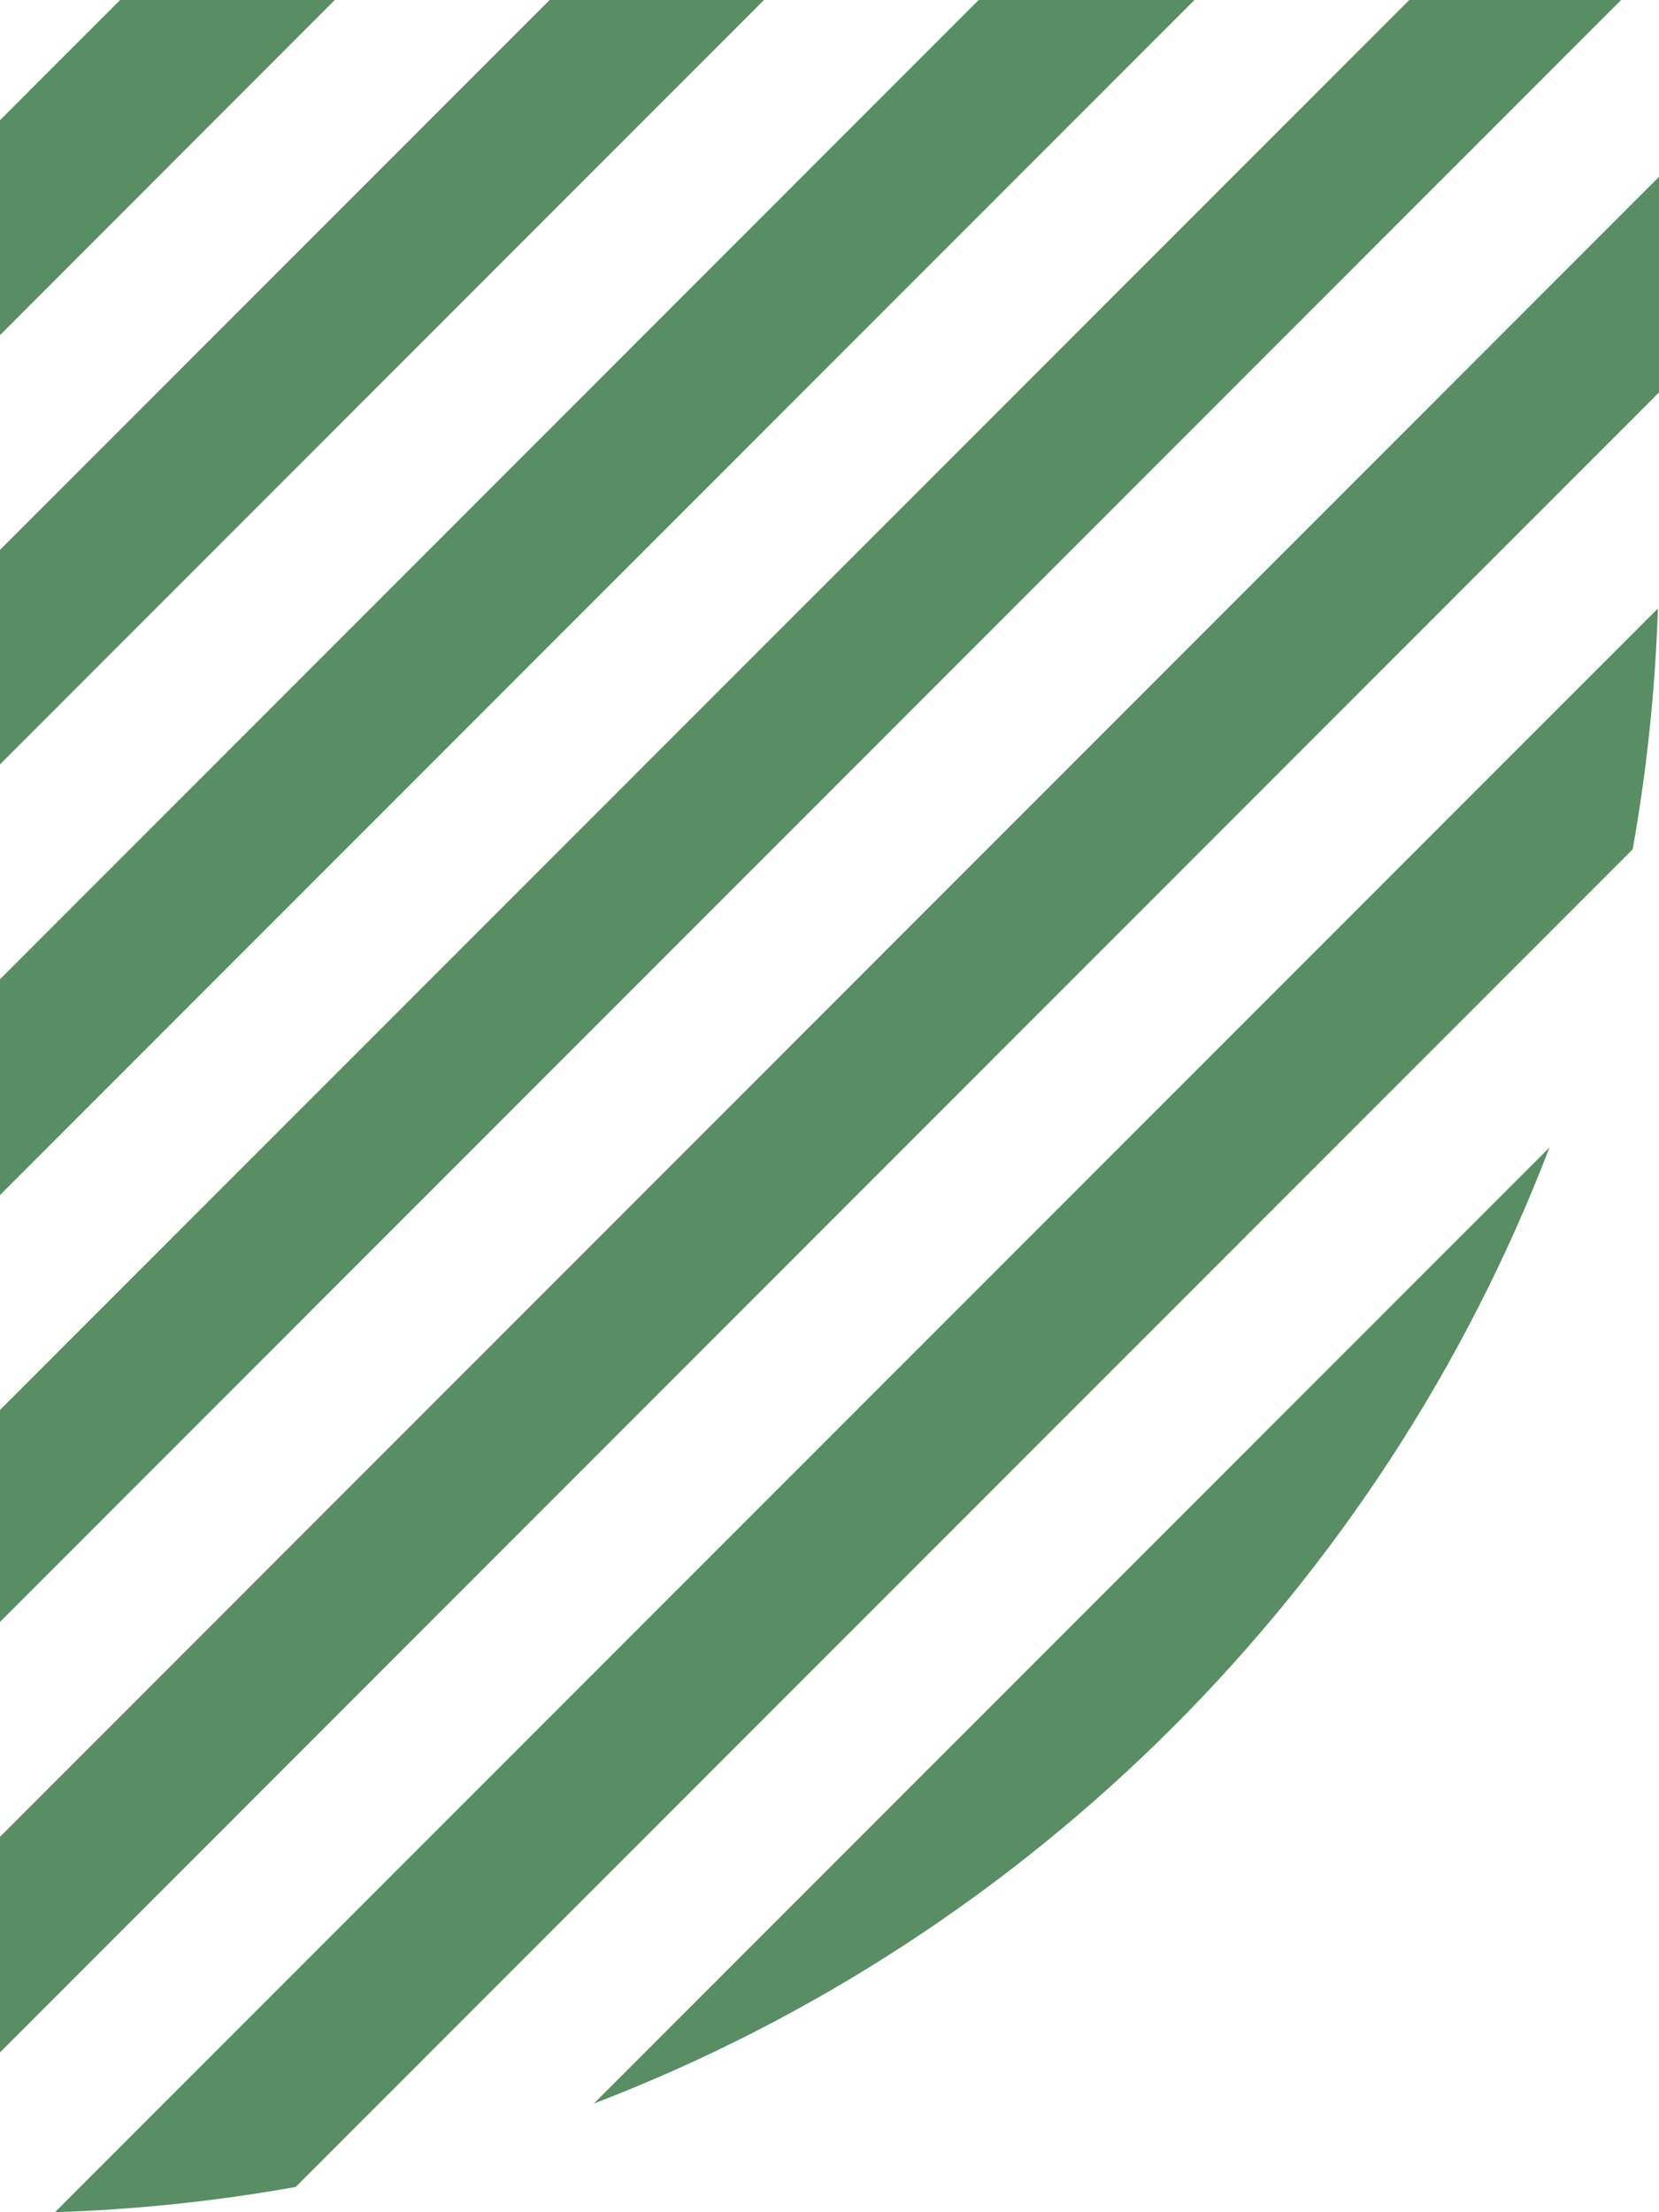 <svg width="210" height="280" viewBox="0 0 210 280" fill="none" xmlns="http://www.w3.org/2000/svg">
<path d="M178.39 0L0 178.458V205.283L205.205 0H178.39Z" fill="#598D64"/>
<path d="M210 22.387L0 232.487V259.771L210 49.671V22.387Z" fill="#598D64"/>
<path d="M69.574 0L0 69.6V96.745L96.708 0H69.574Z" fill="#598D64"/>
<path d="M123.882 0L0 123.949V151.254L151.196 0H123.882Z" fill="#598D64"/>
<path d="M196.137 145.236L75.172 266.247C130.679 244.959 174.857 200.765 196.137 145.236Z" fill="#598D64"/>
<path d="M209.882 76.996L6.955 280C17.325 279.661 27.496 278.581 37.426 276.802L206.665 107.499C208.443 97.564 209.522 87.37 209.862 77.016L209.882 76.996Z" fill="#598D64"/>
<path d="M15.206 0L0 15.211V42.416L42.38 0H15.206Z" fill="#598D64"/>
</svg>
